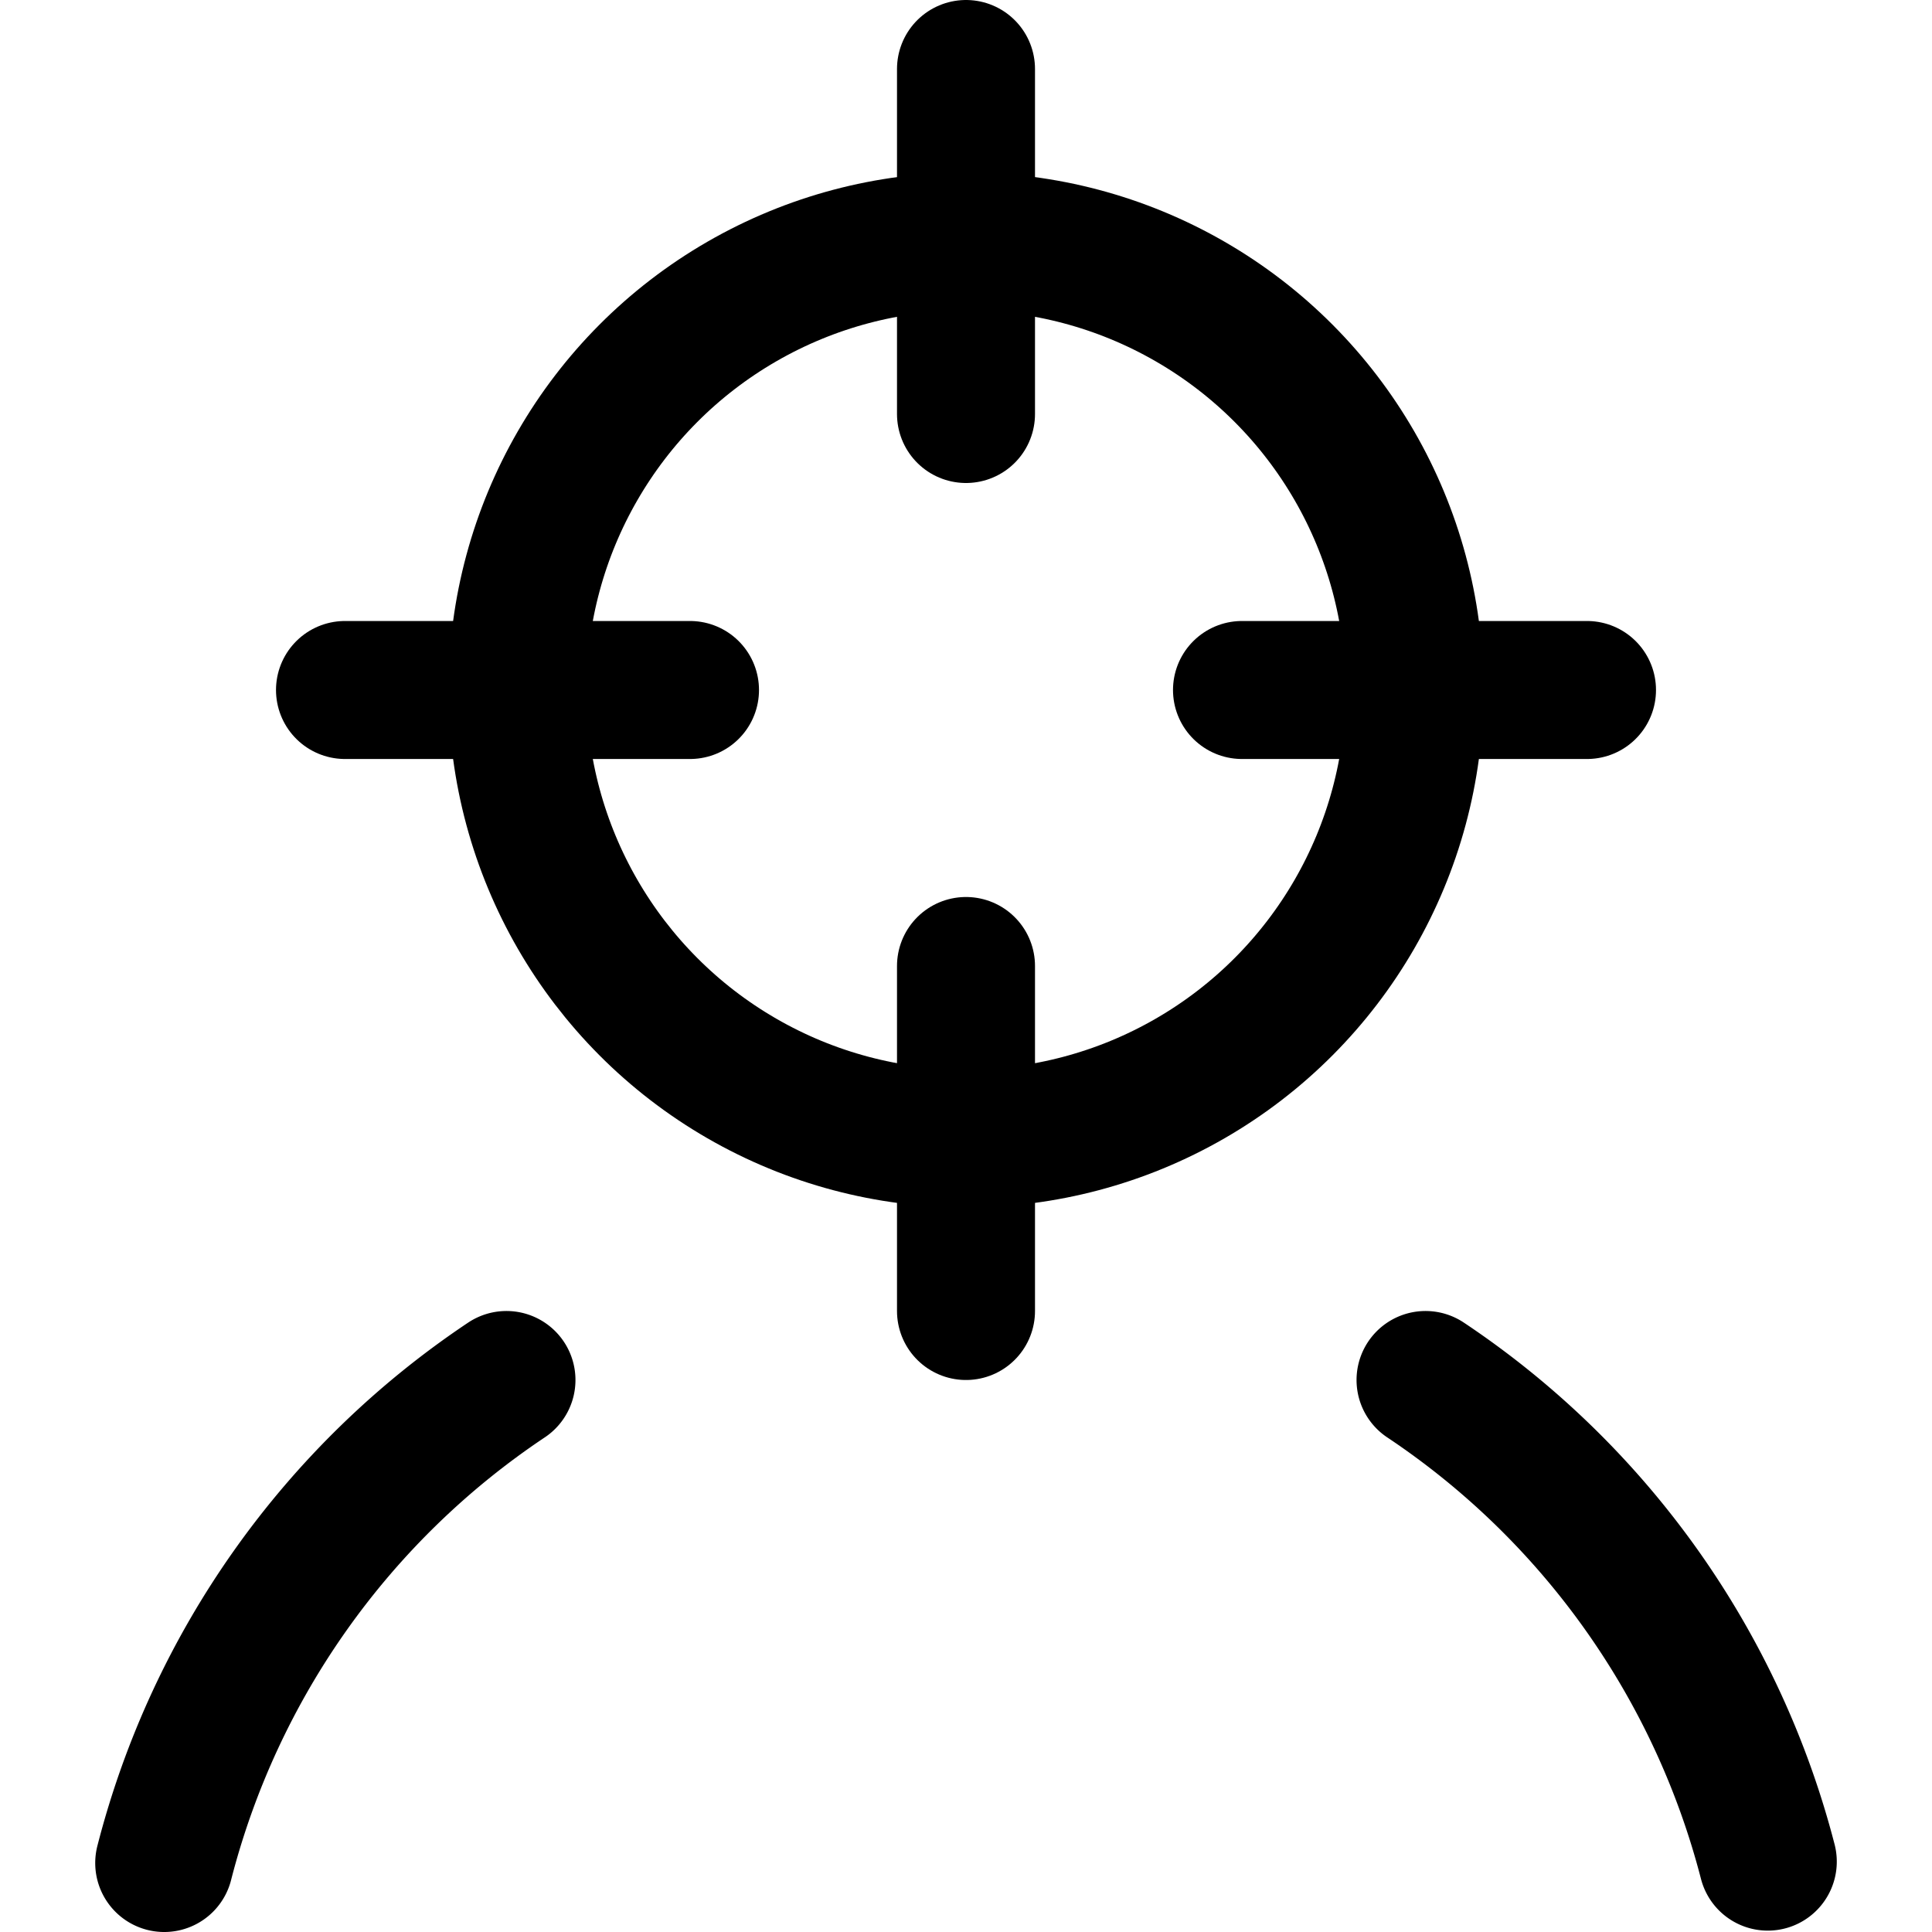 <svg xmlns="http://www.w3.org/2000/svg" viewBox="0 0 14 14">
  
<g transform="matrix(1,0,0,1,0,0)"><g>
    <circle cx="7" cy="5" r="3.25" style="fill: none;stroke: #000000;stroke-linecap: round;stroke-linejoin: round"></circle>
    <line x1="7" y1="3" x2="7" y2="0.5" style="fill: none;stroke: #000000;stroke-linecap: round;stroke-linejoin: round"></line>
    <line x1="5" y1="5" x2="2.5" y2="5" style="fill: none;stroke: #000000;stroke-linecap: round;stroke-linejoin: round"></line>
    <line x1="7" y1="7" x2="7" y2="9.5" style="fill: none;stroke: #000000;stroke-linecap: round;stroke-linejoin: round"></line>
    <line x1="9" y1="5" x2="11.5" y2="5" style="fill: none;stroke: #000000;stroke-linecap: round;stroke-linejoin: round"></line>
    <path d="M3.67,10A6,6,0,0,0,1.19,13.5" style="fill: none;stroke: #000000;stroke-linecap: round;stroke-linejoin: round"></path>
    <path d="M10.33,10a6,6,0,0,1,2.48,3.49" style="fill: none;stroke: #000000;stroke-linecap: round;stroke-linejoin: round"></path>
  </g></g></svg>